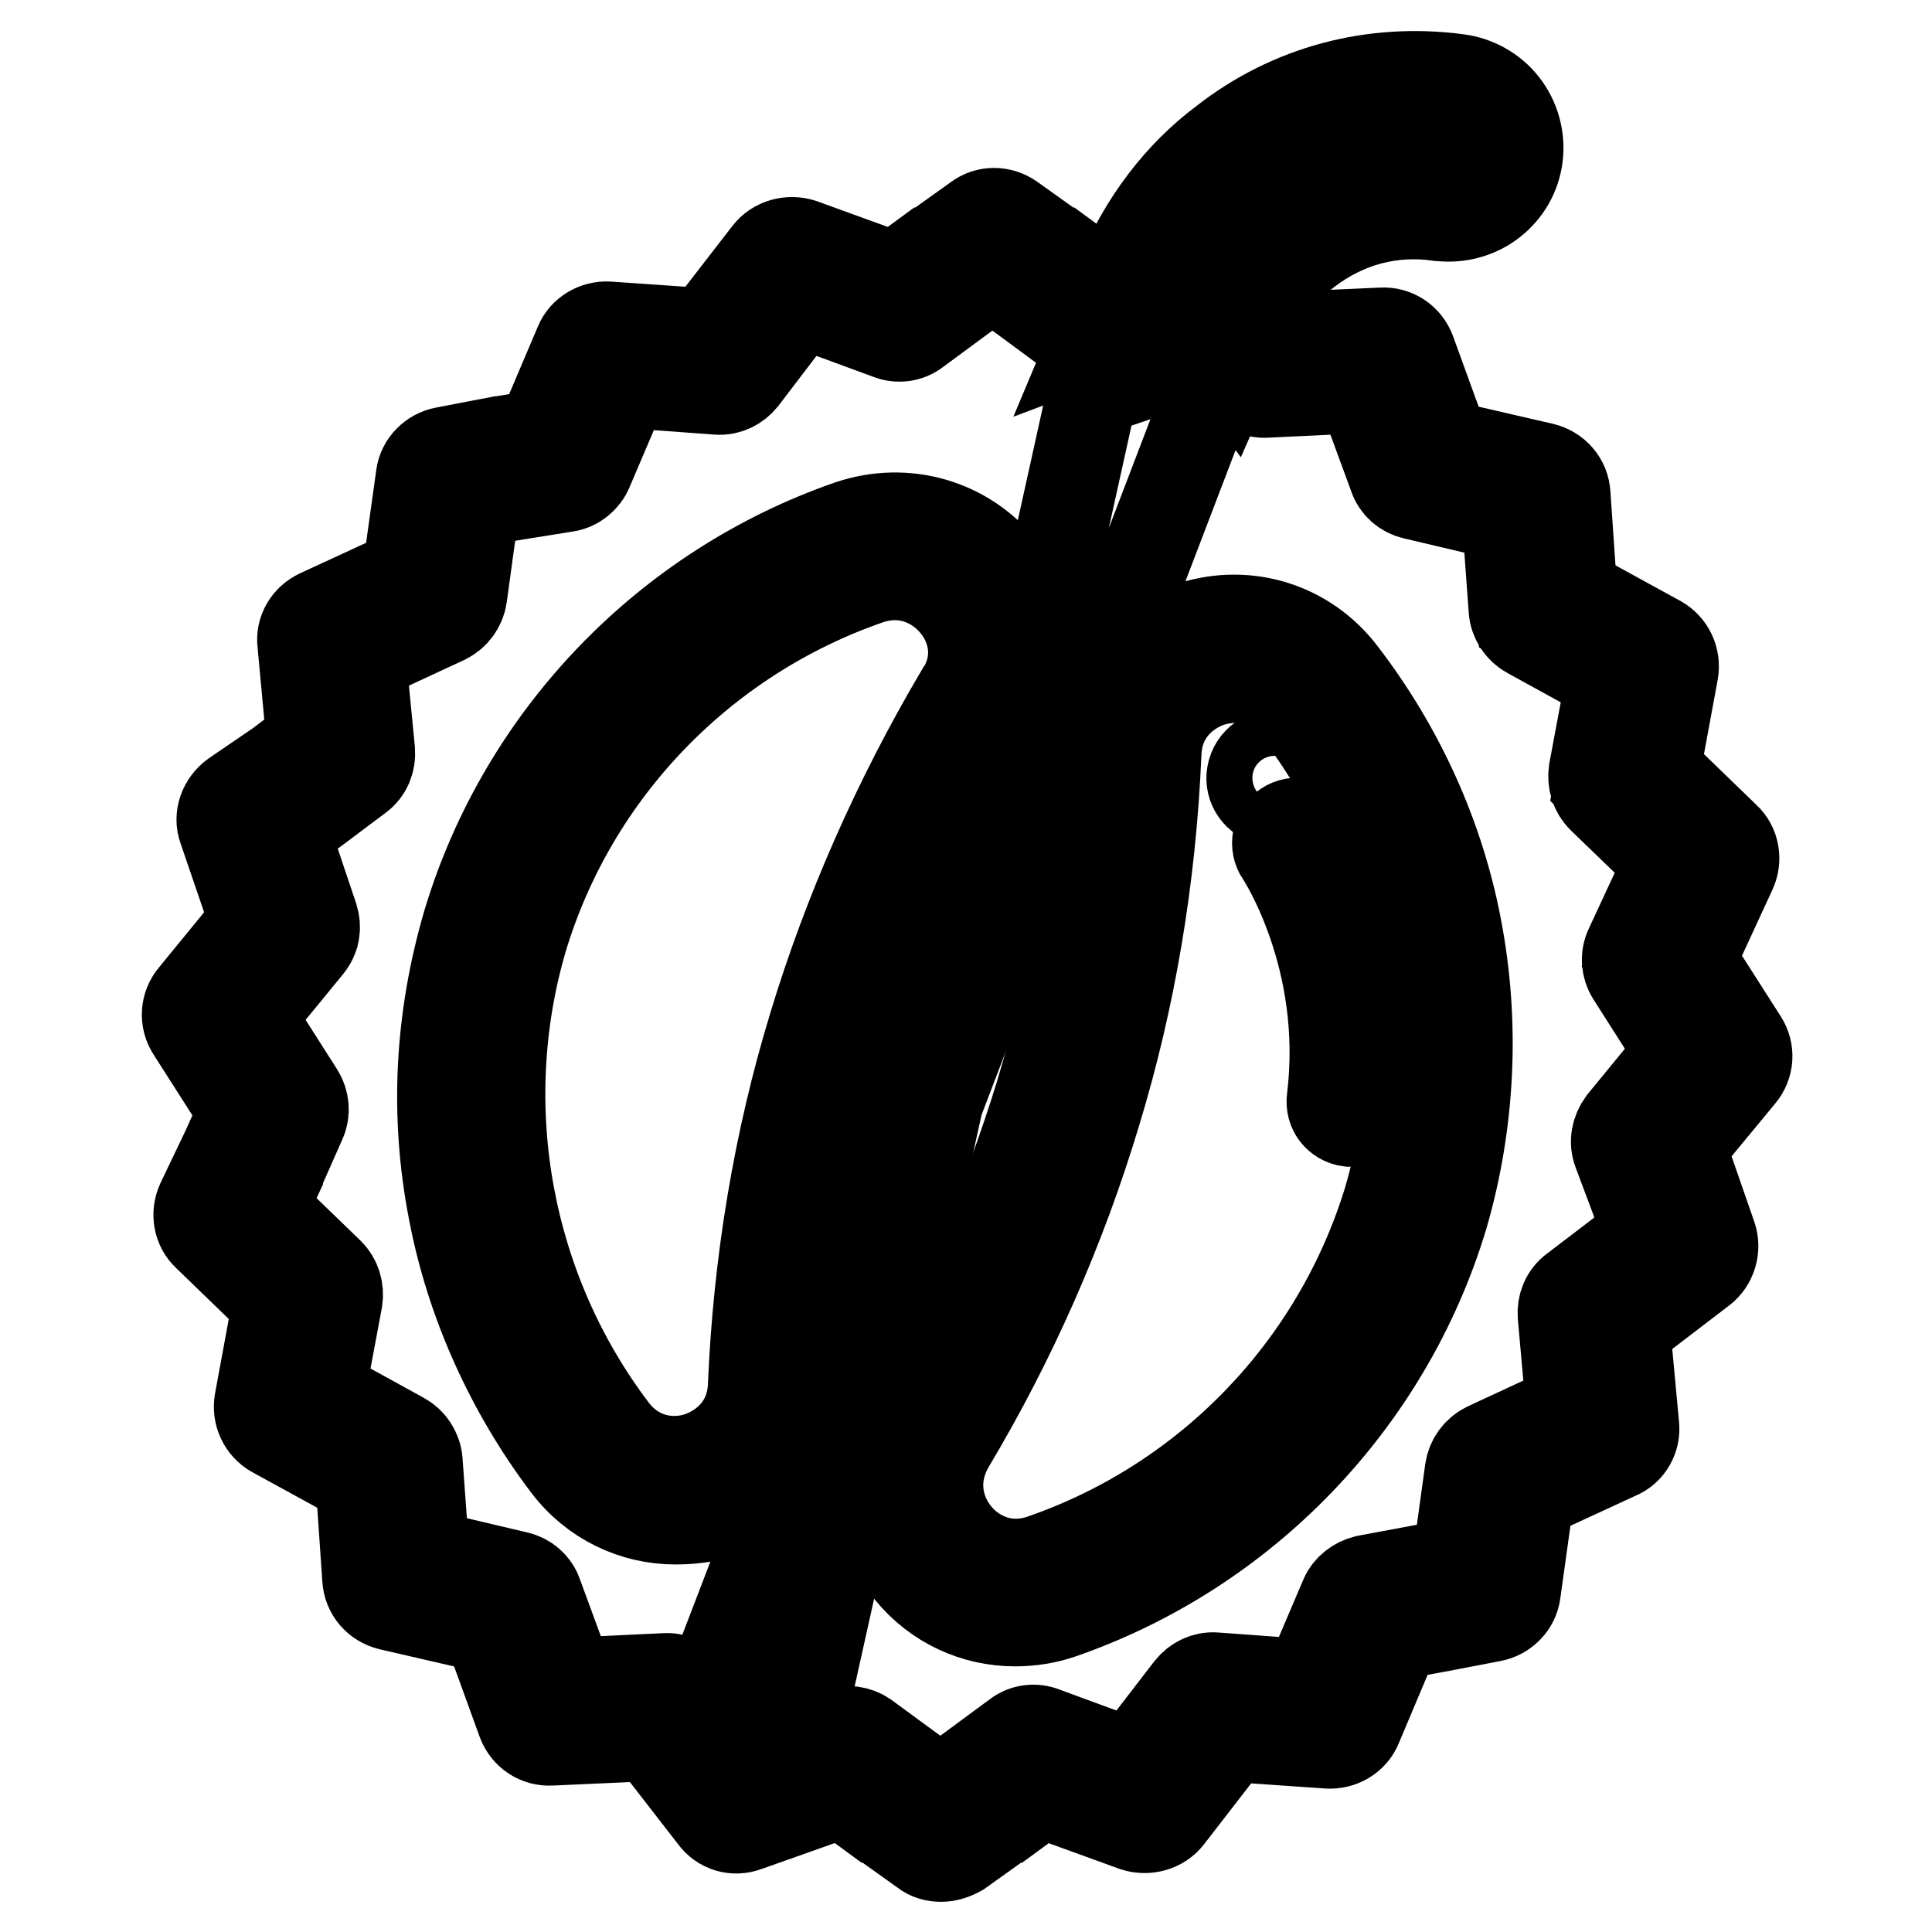 <?xml version="1.0" encoding="utf-8"?>
<!-- Svg Vector Icons : http://www.onlinewebfonts.com/icon -->
<!DOCTYPE svg PUBLIC "-//W3C//DTD SVG 1.1//EN" "http://www.w3.org/Graphics/SVG/1.1/DTD/svg11.dtd">
<svg version="1.1" xmlns="http://www.w3.org/2000/svg" xmlns:xlink="http://www.w3.org/1999/xlink" x="0px" y="0px" viewBox="0 0 256 256" enable-background="new 0 0 256 256" xml:space="preserve">
<g> <path stroke-width="12" fill-opacity="0" stroke="#000000"  d="M215.6,151.4l4.9,14l-11.7,9.2l1.4,14.8l-13.5,6.1l-2.1,14.6l-14.7,2.8l-5.7,13.6l-14.8-1.1l-9,11.7 l-13.9-5.1l-11.9,8.8l-11.9-8.8l-8,2.7l-6.5,2.3l-5.8-7.8l-2.9-4.1L74.6,226l-5.1-13.9l-14.4-3.5l-1.2-14.8l-12.9-7.2l2.7-14.6 l-10.7-10.2l6.2-13.5l-8-12.5l9.4-11.5l-4.9-14l11.7-9.2l-1.4-14.8l13.5-6.1l2.2-14.6l14.6-2.7L82,49.1l14.8,1.2l9-11.7l13.9,5.1 l11.9-8.8l11.9,8.8l2.9-1l6-2.1l4.9-1.8l3.3,4.3l1.9,2.5l3.7,5.1l14.8-0.8l5.1,13.9l14.4,3.5l1.2,14.8l12.9,7.2l-2.7,14.7 l10.7,10.1l-6.2,13.5l8,12.5L215.6,151.4z"/> <path stroke-width="12" fill-opacity="0" stroke="#000000"  d="M162.2,41.1c1.9-4.4,4.7-8,8.6-11c6-4.5,13.1-6.5,20.4-5.4c2.8,0.3,5.6-1.6,6-4.5c0.3-2.8-1.6-5.6-4.5-6 c-10.1-1.4-20.1,1.2-28.1,7.5c-5.6,4.2-9.8,10-12.4,16.3l6.1-2.3L162.2,41.1L162.2,41.1z"/> <path stroke-width="12" fill-opacity="0" stroke="#000000"  d="M163.1,48.7l-6.2-8.4l-11.7,4.4l3.4-8.1c3-7.2,7.7-13.4,13.6-17.8c8.8-6.9,19.8-9.8,31-8.3 c2.3,0.3,4.5,1.5,6,3.4c1.5,1.9,2.2,4.4,1.9,6.8c-0.3,2.4-1.5,4.5-3.4,6c-1.9,1.5-4.4,2.2-6.9,1.9h-0.1c-6.3-0.9-12.4,0.7-17.6,4.7 c-3.3,2.5-5.7,5.6-7.4,9.5L163.1,48.7z M160,31.7l1.8,2.4c1.8-2.7,4.1-5,6.6-7c6.8-5.2,15-7.3,23.3-6.2c0.4,0.1,0.8-0.1,1.1-0.3 c0.3-0.2,0.5-0.5,0.5-0.9v0c0.1-0.4-0.1-0.8-0.3-1.2c-0.2-0.3-0.5-0.5-0.9-0.5h-0.1c-9.1-1.3-18.1,1.1-25.2,6.7l-0.1,0.1 C164.2,26.7,162,29,160,31.7L160,31.7z"/> <path stroke-width="12" fill-opacity="0" stroke="#000000"  d="M159.3,54.4l-1.7-2.1l-3-4l-4.2,1.6l-5.6,1.9l-20.8,94l-28,73l5.4,7l5.6-1.9l17.3-77.9L159.3,54.4z"/> <path stroke-width="12" fill-opacity="0" stroke="#000000"  d="M124.7,246c-0.8,0-1.6-0.2-2.2-0.7l-6.3-4.5c0,0,0,0-0.1,0l-4.5-3.3l-12.7,4.5c-1.6,0.6-3.3,0.1-4.3-1.3 L86.3,230L73,230.6c-1.7,0.1-3.2-0.9-3.8-2.5l-4.5-12.4l-13-3c-1.7-0.4-2.9-1.8-3-3.5l-0.9-13.1l-11.5-6.3 c-1.4-0.8-2.2-2.4-1.9-4.1l2.4-13l-9.3-9c-1.2-1.1-1.5-2.9-0.8-4.4l3.3-6.9l2.3-5.1l-6.9-10.8c-0.9-1.4-0.8-3.2,0.3-4.5l8.1-9.9 l-4.2-12.3c-0.6-1.6,0.1-3.4,1.5-4.4l6-4.1l4.2-3.2l-1.2-12.9c-0.2-1.6,0.7-3.1,2.2-3.8l11.7-5.4l1.8-12.9c0.2-1.6,1.5-2.9,3.1-3.2 l7.3-1.4c0,0,0.1,0,0.1,0l5.4-0.9l5.1-12c0.6-1.5,2.2-2.4,3.8-2.3l13,0.9l8.2-10.6c1-1.3,2.8-1.8,4.4-1.3l12.4,4.5l4.5-3.3 c0,0,0,0,0.1,0l6.3-4.5c1.3-1,3.1-1,4.5,0l6.3,4.5c0,0,0,0,0.1,0l4.5,3.3l5.4-1.9c0,0,0.1,0,0.1,0l1-0.3l6.1-2.2 c1.6-0.6,3.4-0.1,4.4,1.3l3.8,5.2c0,0.1,0.1,0.1,0.1,0.1l0.6,1l3.4,4.7l13.3-0.6c1.7-0.1,3.2,0.9,3.8,2.5l4.5,12.4l13,3 c1.7,0.4,2.9,1.8,3,3.5l0.9,13.1l11.5,6.3c1.4,0.8,2.2,2.4,1.9,4.1l-2.4,13l9.3,9c1.2,1.1,1.5,2.9,0.8,4.4l-5.4,11.7l6.9,10.8 c0.9,1.4,0.8,3.2-0.3,4.5l-8.1,9.8l1.7,4.4c0,0,0,0.1,0.1,0.1l2.5,7.2c0.5,1.5,0,3.3-1.3,4.3l-10.2,7.8l1.2,12.9 c0.2,1.6-0.7,3.2-2.2,3.8l-11.7,5.4l-1.8,12.9c-0.2,1.6-1.5,2.9-3.1,3.2l-7.3,1.4l-5.5,1l-5.1,12.1c-0.6,1.5-2.2,2.4-3.8,2.3 l-13-0.9l-8.2,10.6c-1,1.3-2.8,1.8-4.4,1.3l-12.4-4.5l-4.5,3.3c0,0,0,0-0.1,0l-6.3,4.5C126.2,245.8,125.4,246,124.7,246L124.7,246z  M120.6,234.5l4,2.9l4-2.9l6.1-4.5c1-0.8,2.4-1,3.6-0.5l11.7,4.3l7.7-10c0.8-1,2-1.6,3.3-1.5l12.3,0.9l4.9-11.5 c0.5-1.2,1.6-2,2.8-2.3l7.5-1.4l4.6-0.9l1.7-12.3c0.2-1.3,1-2.4,2.2-3l11.2-5.2l-1.1-12.3c-0.1-1.3,0.4-2.6,1.5-3.4l9.7-7.4 l-1.5-4.5l-2.4-6.4c-0.5-1.3-0.2-2.7,0.6-3.8l7.7-9.4l-6.5-10.2c-0.7-1.1-0.8-2.5-0.2-3.7l5.2-11.2l-8.9-8.6 c-0.9-0.9-1.3-2.2-1.1-3.5l2.3-12.3l-10.9-6c-1.1-0.6-1.9-1.8-2-3.1l-0.9-12.4l-12.3-2.9c-1.3-0.3-2.3-1.2-2.7-2.4l-4.3-11.7 l-12.6,0.6c-1.3,0.1-2.5-0.5-3.3-1.6l-4.7-6.5c0-0.1-0.1-0.1-0.1-0.1l-0.6-1l-2.1-2.8l-3.4,1.3c-0.1,0-0.1,0-0.1,0.1l-1,0.3 l-7.3,2.6c-1.2,0.4-2.5,0.2-3.6-0.5l-6.1-4.5l-4-2.9l-4,2.9l-6.1,4.5c-1,0.8-2.4,1-3.6,0.5l-11.7-4.3l-7.7,10.1 c-0.8,1-2,1.6-3.3,1.5l-12.3-0.9l-4.9,11.5c-0.5,1.2-1.6,2.1-2.9,2.3l-7.5,1.2l-4.6,0.9L61.2,79c-0.2,1.3-1,2.4-2.2,3l-11.2,5.2 L49,99.5c0.1,1.3-0.4,2.6-1.5,3.4l-6,4.5c-0.1,0.1-0.1,0.1-0.2,0.1l-3.7,2.5l3.9,11.6c0.4,1.3,0.2,2.6-0.7,3.7l-7.7,9.4l6.5,10.2 c0.7,1.1,0.8,2.5,0.3,3.6l-3.1,7c0,0,0,0.1,0,0.1l-2.1,4.5l8.9,8.6c0.9,0.9,1.3,2.2,1.1,3.5l-2.3,12.3l10.9,6 c1.1,0.6,1.9,1.8,2,3.1l0.9,12.4l12.3,2.9c1.3,0.3,2.3,1.2,2.7,2.4l4.3,11.7l12.6-0.6c1.3-0.1,2.5,0.5,3.2,1.5l7.7,10l12-4.3 c1.2-0.4,2.6-0.2,3.6,0.5L120.6,234.5L120.6,234.5z"/> <path stroke-width="12" fill-opacity="0" stroke="#000000"  d="M113.8,73.2C91.5,80.9,73,99.1,65.6,123.4c-7.3,24.4-1.7,49.6,12.6,68.5c8.2,10.7,25,5.2,25.5-8 c0.7-15.4,3.1-31.1,7.9-46.6c4.7-15.5,11.2-29.9,19-43.2C137.8,82.7,126.6,68.9,113.8,73.2z M174.8,91.6c-8.2-10.6-25-5.2-25.5,8 c-0.7,15.4-3.1,31.1-7.9,46.6c-4.7,15.5-11.2,29.9-19,43.2c-6.8,11.5,4.4,25.1,16.9,20.8c22.4-7.7,40.9-25.9,48.2-50.1 C194.7,135.6,189.3,110.4,174.8,91.6L174.8,91.6z"/> <path stroke-width="12" fill-opacity="0" stroke="#000000"  d="M134.5,214.8c-5.3,0-10.4-2.3-13.9-6.6c-4.9-6-5.5-14.1-1.5-20.7c8-13.4,14.2-27.7,18.7-42.3 c4.4-14.5,7-29.8,7.7-45.7c0.3-7.7,5.2-14.1,12.5-16.5c7.3-2.3,15.1,0.1,19.8,6.3c7.6,9.9,12.9,21.5,15.2,33.7 c2.4,12.5,1.8,25.7-1.8,38.1v0c-7.4,24.6-26.4,44.3-50.6,52.7C138.6,214.5,136.5,214.8,134.5,214.8L134.5,214.8z M163.6,89.8 c-1.1,0-2.2,0.2-3.2,0.5c-3.3,1.1-7,4.1-7.2,9.5c-0.7,16.5-3.4,32.5-8,47.6c-4.6,15.3-11.1,30.1-19.4,44c-2.7,4.7-1.4,9.2,0.9,12 c2.2,2.7,6.4,5,11.5,3.2c21.9-7.6,39-25.3,45.8-47.6c6.6-22.7,2.2-46.4-12.1-65C169.4,90.9,166.3,89.8,163.6,89.8L163.6,89.8z  M89.5,201.3c-5.5,0-10.8-2.5-14.3-7.1l0,0c-7.5-9.9-12.8-21.6-15.1-33.7c-2.5-12.8-1.8-25.6,1.9-38.2 c7.4-24.6,26.4-44.3,50.6-52.7c7.4-2.5,15.4-0.2,20.2,5.9c4.7,6,5.2,14,1.1,20.6c-7.9,13.4-14.2,27.6-18.6,42.3 c-4.4,14.5-7,29.8-7.7,45.7c-0.3,7.7-5.2,14.1-12.5,16.5C93.2,201.1,91.3,201.3,89.5,201.3z M81.2,189.5c3.3,4.3,8.1,4.7,11.4,3.6 c3.3-1.1,7-4.1,7.2-9.5c0.7-16.5,3.4-32.5,8-47.6c4.6-15.2,11.2-30.1,19.4-44l0.1-0.1c2.9-4.5,1.6-9-0.6-11.7 c-2.2-2.8-6.5-5.2-11.7-3.4c-21.9,7.6-39.1,25.3-45.8,47.6C62.7,146.6,67.1,170.9,81.2,189.5z"/> <path stroke-width="12" fill-opacity="0" stroke="#000000"  d="M179.1,148.6c-0.1,0-0.2,0-0.3,0c-1.5-0.2-2.5-1.5-2.3-3c2.3-18.7-6.7-32.3-6.8-32.4 c-0.8-1.2-0.5-2.9,0.7-3.7c1.2-0.8,2.9-0.5,3.7,0.7c0.4,0.6,10.2,15.5,7.7,36.1C181.6,147.6,180.5,148.6,179.1,148.6L179.1,148.6z" /> <path stroke-width="12" fill-opacity="0" stroke="#000000"  d="M168.4,106.1c1.6,0.3,3.2-0.8,3.5-2.5c0.3-1.6-0.8-3.2-2.5-3.5c0,0,0,0,0,0c-1.6-0.3-3.2,0.8-3.5,2.5 C165.6,104.2,166.7,105.8,168.4,106.1C168.4,106.1,168.4,106.1,168.4,106.1z"/></g>
</svg>